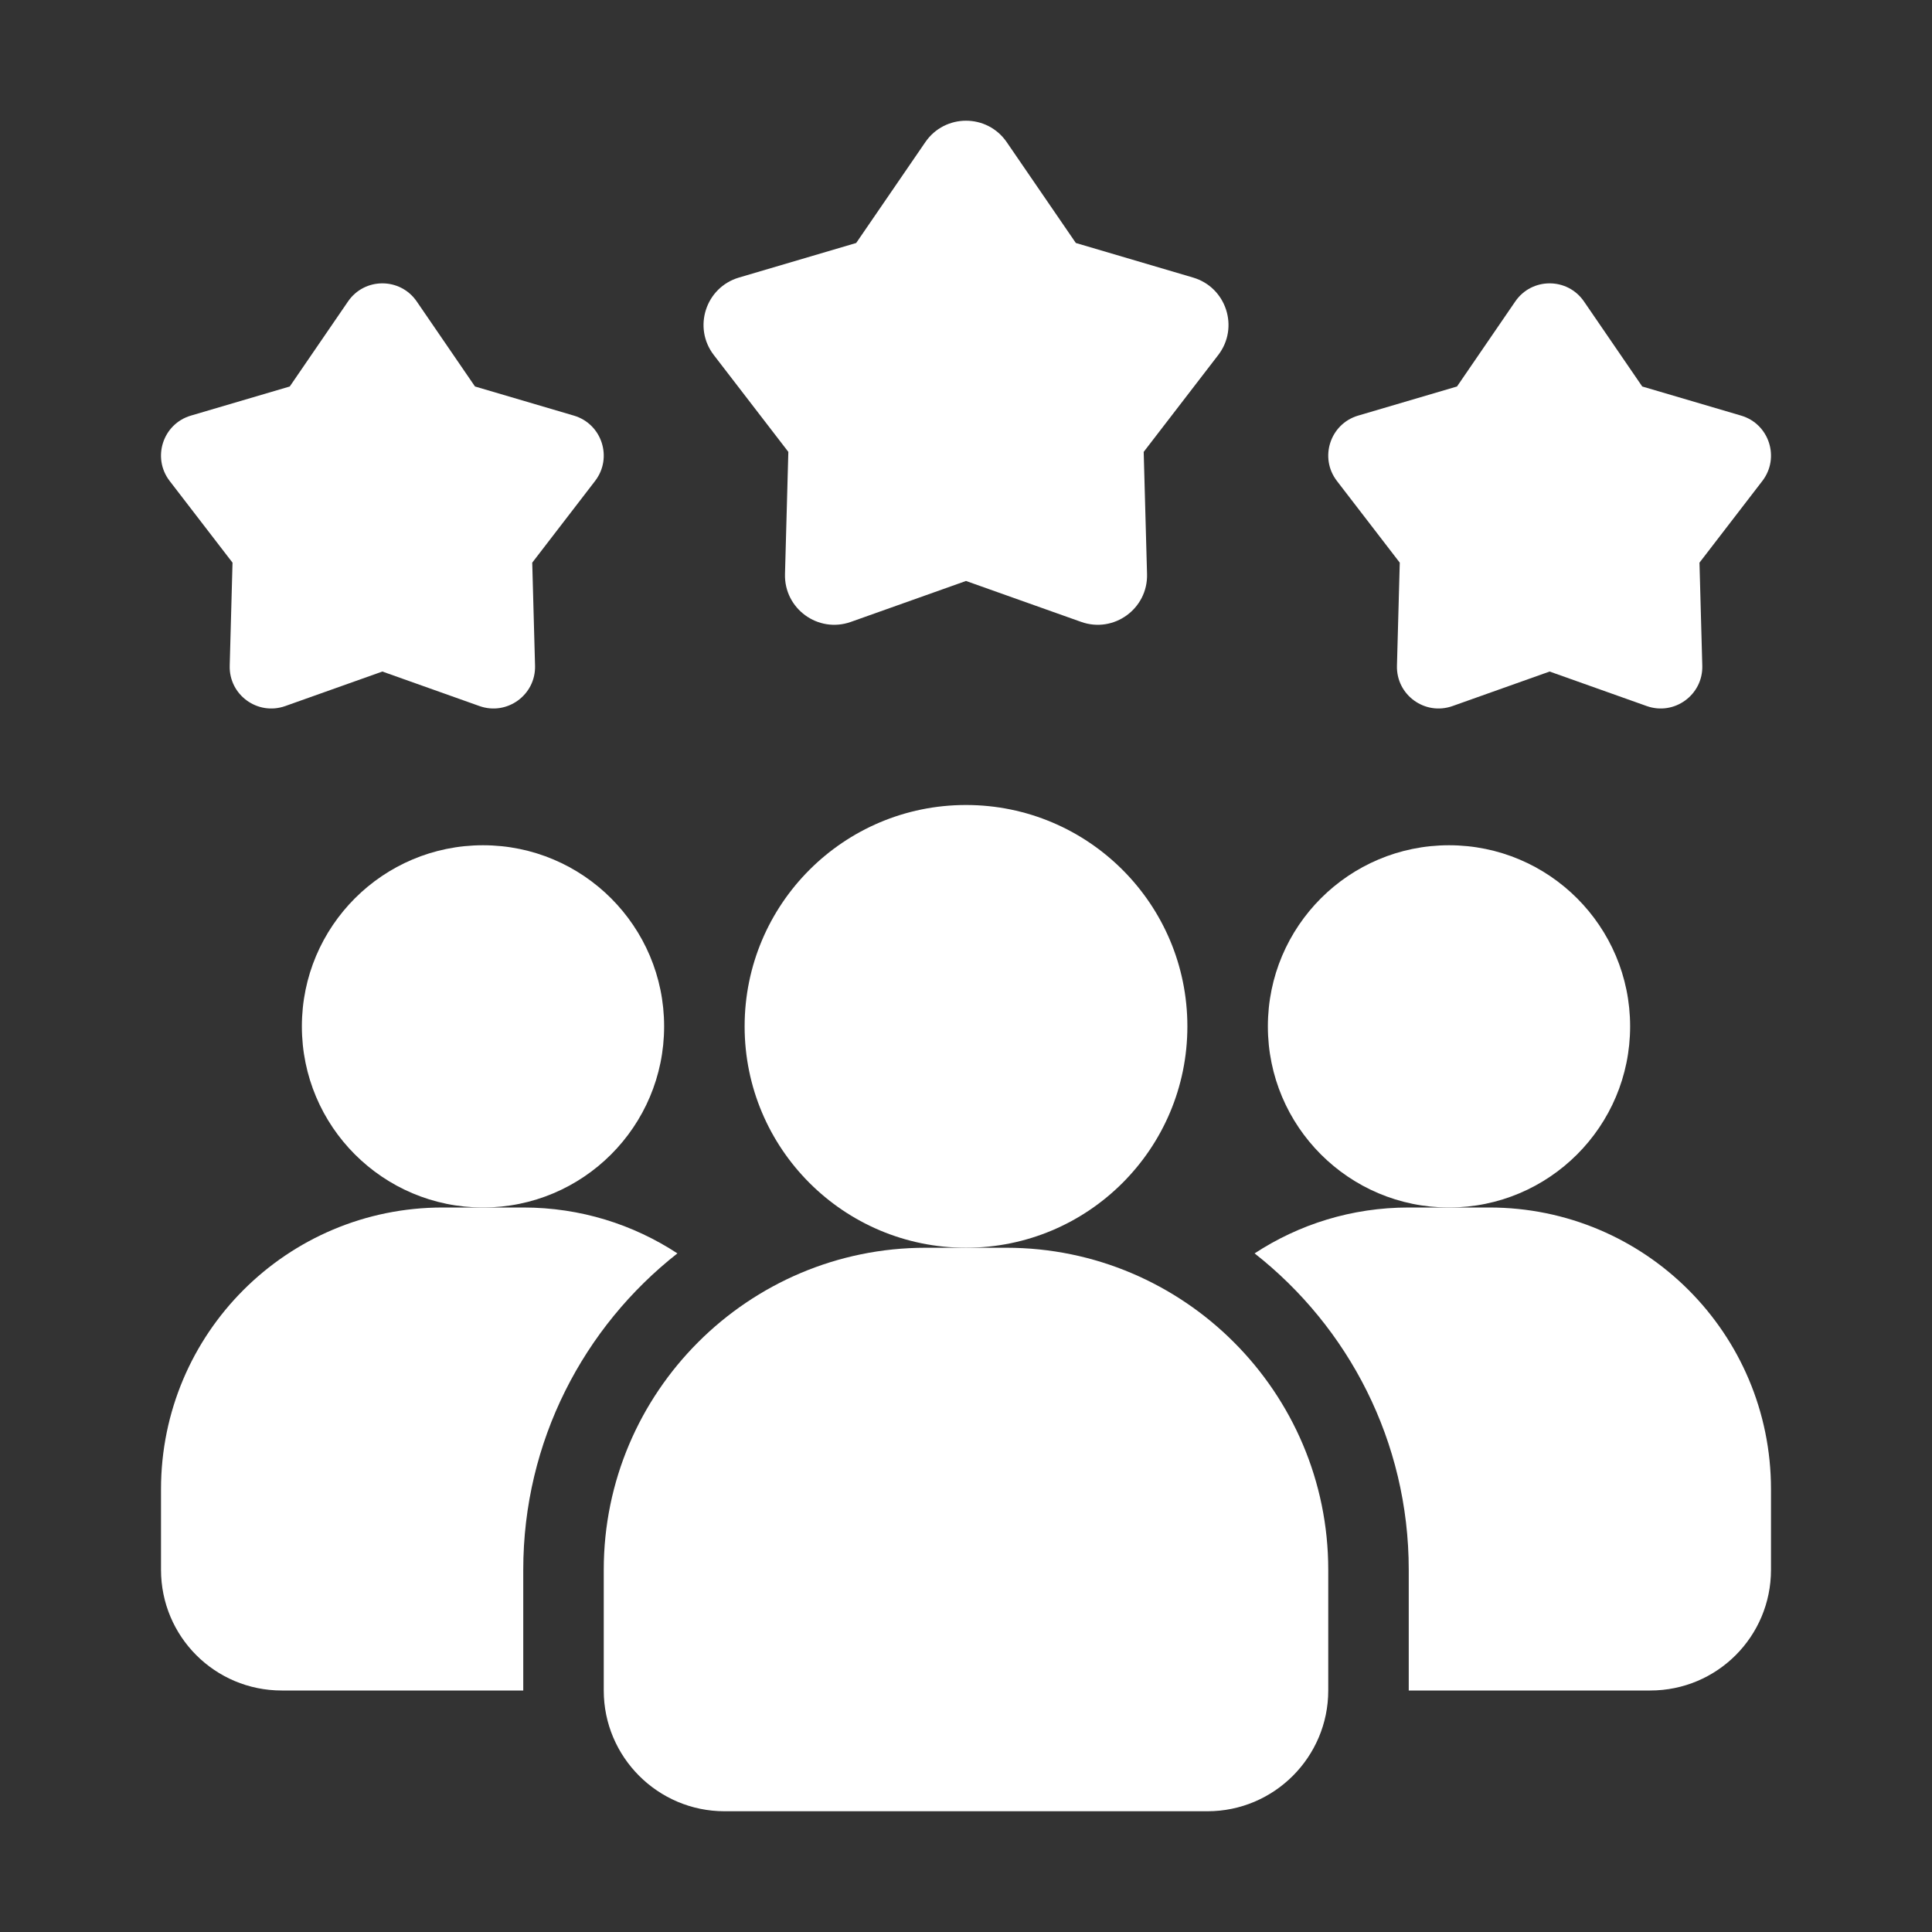<svg width="116" height="116" viewBox="0 0 116 116" fill="none" xmlns="http://www.w3.org/2000/svg">
<rect x="0" y="0" width="116" height="116" fill="#333333" stroke="none"/>
<path d="M40.672 75.255C35.042 79.677 31.417 86.541 31.417 94.25V101.5H16.917C12.905 101.5 9.667 98.262 9.667 94.25V89.417C9.667 80.064 17.231 72.5 26.583 72.5H31.417C34.848 72.5 38.014 73.515 40.672 75.255Z" fill="white"/>
<path d="M87 72.5C93.006 72.5 97.875 67.631 97.875 61.625C97.875 55.619 93.006 50.75 87 50.75C80.994 50.75 76.125 55.619 76.125 61.625C76.125 67.631 80.994 72.5 87 72.5Z" fill="white"/>
<path d="M29 72.5C35.006 72.5 39.875 67.631 39.875 61.625C39.875 55.619 35.006 50.75 29 50.75C22.994 50.75 18.125 55.619 18.125 61.625C18.125 67.631 22.994 72.5 29 72.5Z" fill="white"/>
<path d="M106.333 89.417V94.25C106.333 98.262 103.095 101.5 99.083 101.5H84.583V94.25C84.583 86.541 80.958 79.677 75.328 75.255C77.986 73.515 81.152 72.5 84.583 72.5H89.417C98.769 72.5 106.333 80.064 106.333 89.417Z" fill="white"/>
<path d="M58 74.917C65.341 74.917 71.292 68.966 71.292 61.625C71.292 54.284 65.341 48.333 58 48.333C50.659 48.333 44.708 54.284 44.708 61.625C44.708 68.966 50.659 74.917 58 74.917Z" fill="white"/>
<path d="M60.417 74.917H55.583C44.923 74.917 36.25 83.59 36.25 94.25V101.5C36.25 105.497 39.503 108.75 43.5 108.75H72.5C76.497 108.75 79.75 105.497 79.75 101.5V94.25C79.75 83.59 71.077 74.917 60.417 74.917Z" fill="white"/>
<path d="M93.042 40.32L87.21 42.393C85.555 42.98 83.827 41.726 83.875 39.969L84.044 33.783L80.27 28.877C79.199 27.485 79.859 25.452 81.543 24.954L87.481 23.205L90.98 18.098C91.974 16.651 94.11 16.651 95.103 18.098L98.602 23.205L104.54 24.954C106.225 25.45 106.884 27.485 105.814 28.877L102.039 33.783L102.208 39.969C102.256 41.724 100.526 42.98 98.873 42.393L93.042 40.32Z" fill="white"/>
<path d="M22.958 40.32L17.127 42.393C15.472 42.98 13.743 41.726 13.792 39.969L13.961 33.783L10.186 28.877C9.116 27.485 9.775 25.452 11.46 24.954L17.398 23.205L20.897 18.098C21.89 16.651 24.026 16.651 25.02 18.098L28.519 23.205L34.457 24.954C36.141 25.45 36.801 27.485 35.73 28.877L31.956 33.783L32.125 39.969C32.173 41.724 30.443 42.98 28.79 42.393L22.958 40.32Z" fill="white"/>
<path d="M58 34.882L51.086 37.34C49.123 38.038 47.074 36.547 47.132 34.467L47.333 27.132L42.857 21.315C41.588 19.665 42.371 17.255 44.367 16.665L51.407 14.589L55.557 8.536C56.734 6.818 59.269 6.818 60.446 8.536L64.595 14.589L71.635 16.665C73.631 17.255 74.414 19.665 73.145 21.315L68.669 27.132L68.87 34.467C68.928 36.547 66.876 38.038 64.916 37.34L58 34.882Z" fill="white"/>
</svg>
